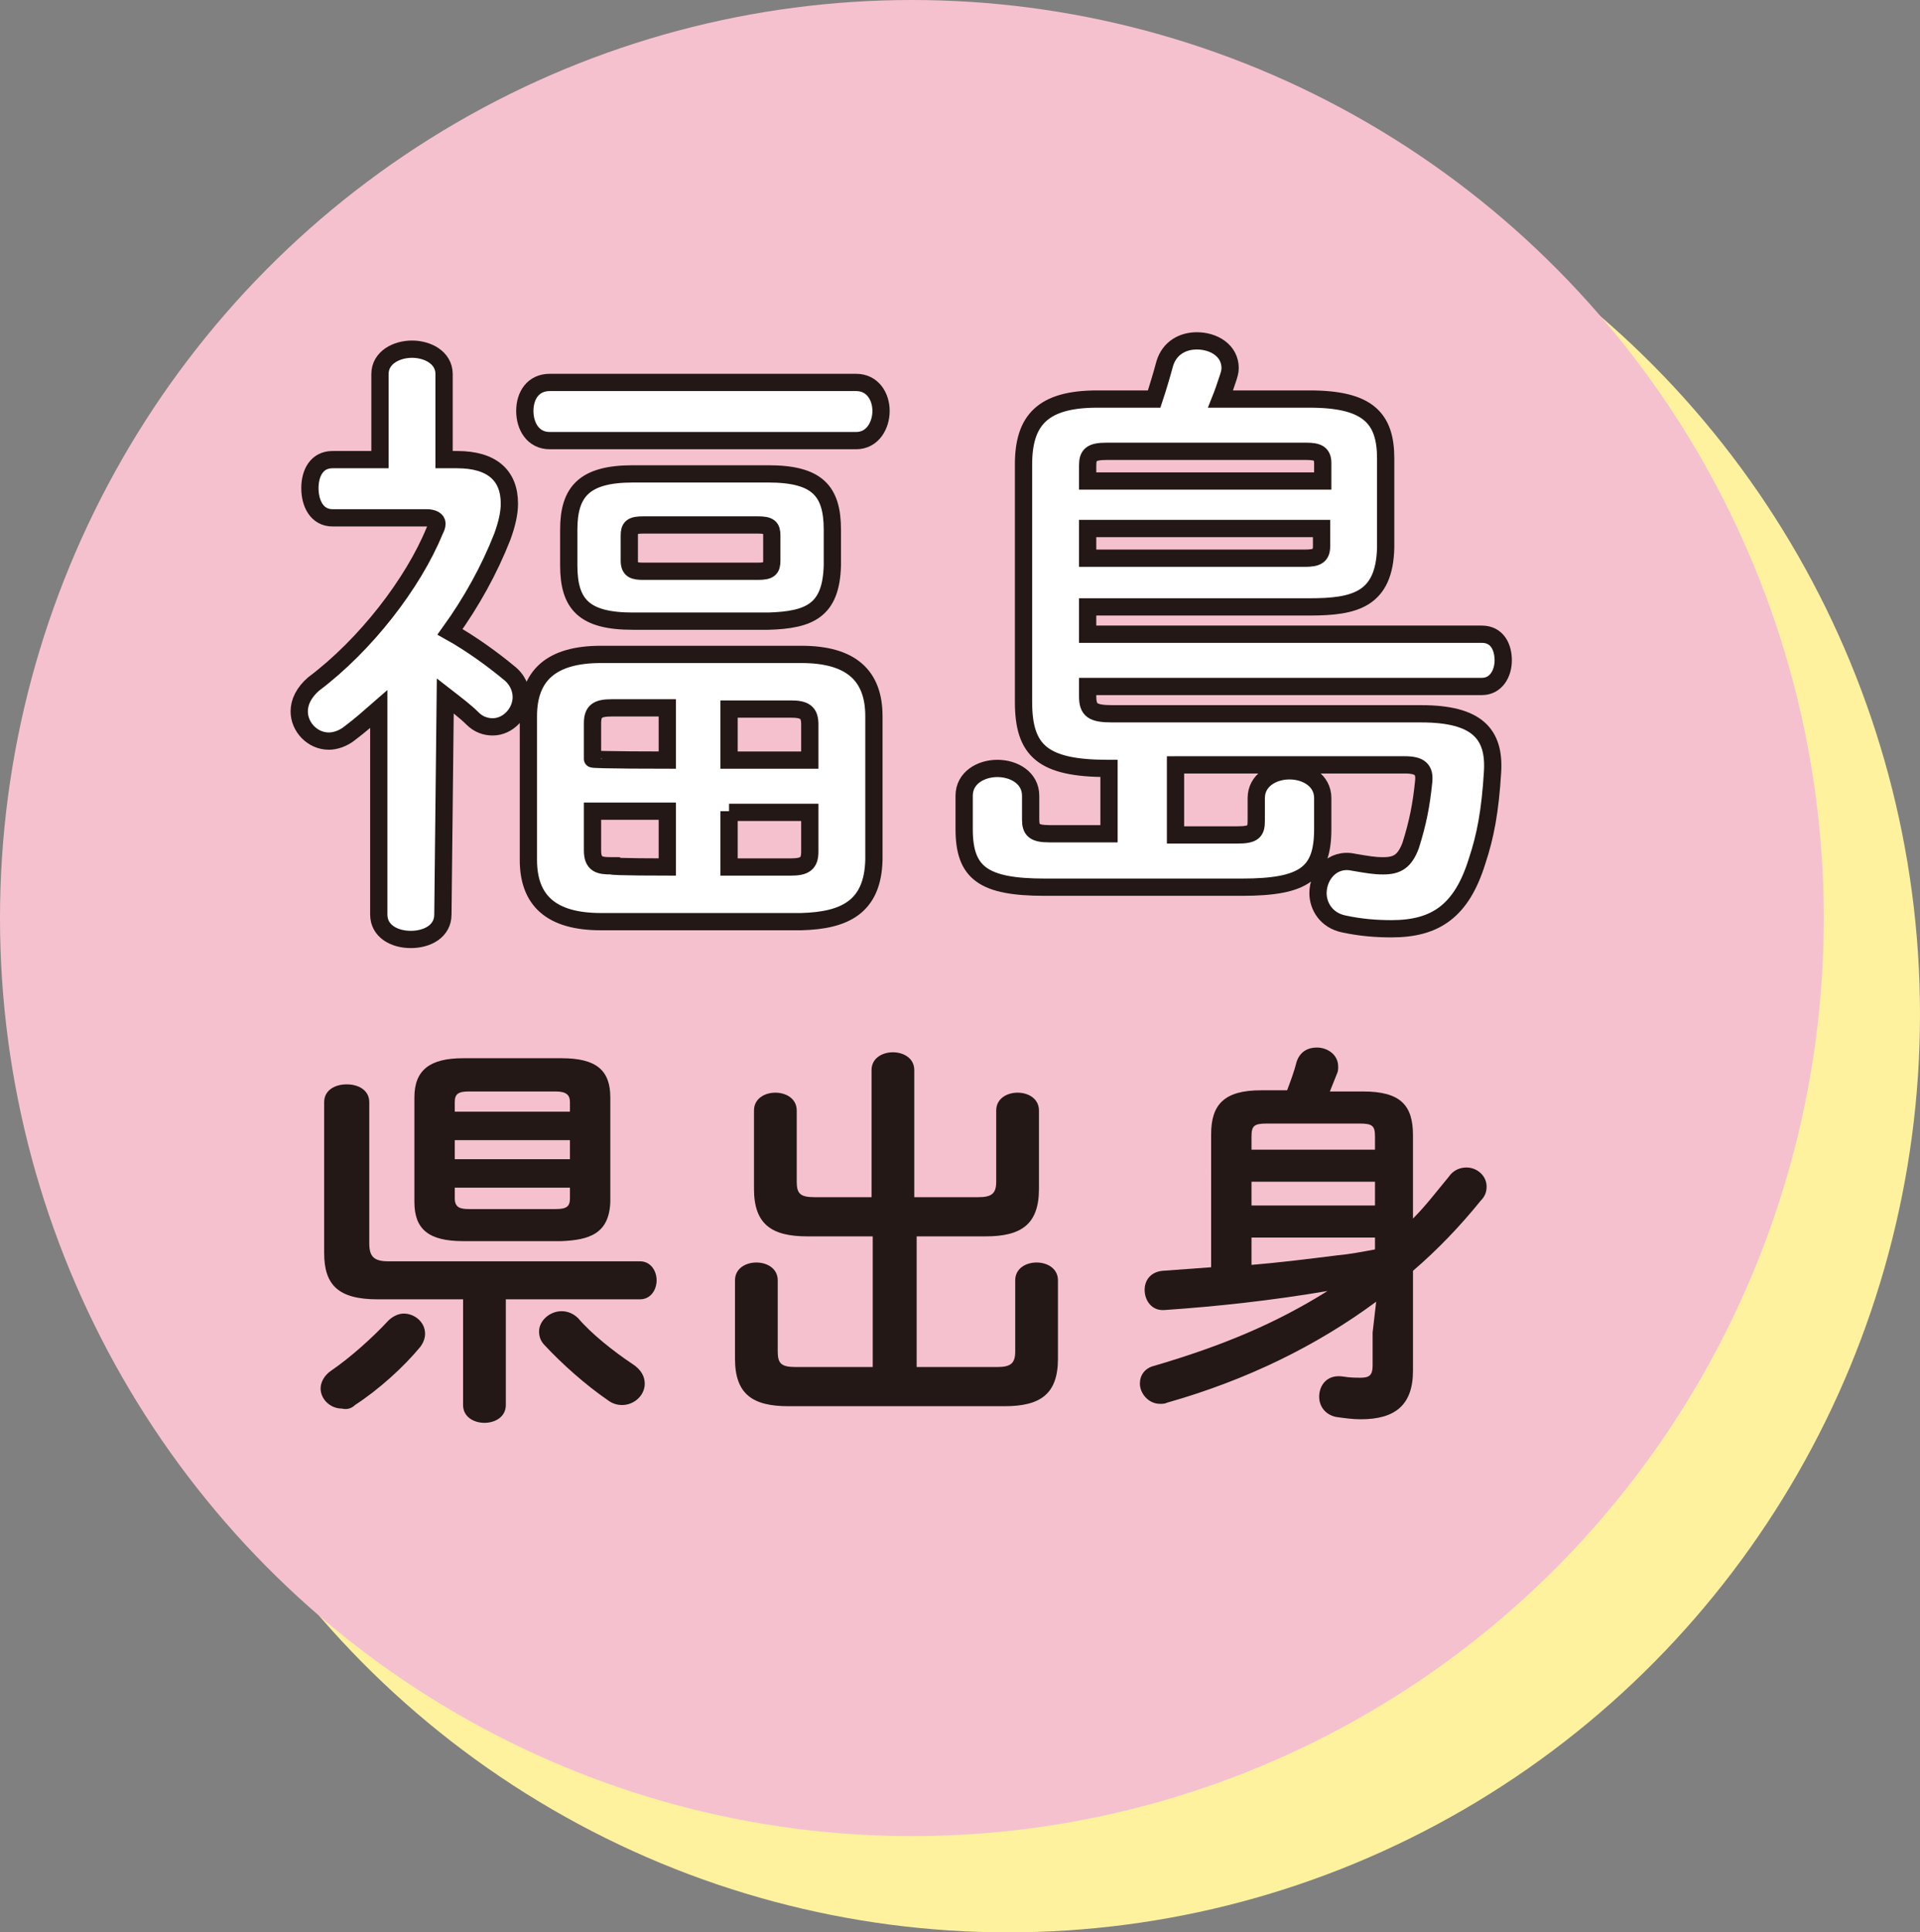 <?xml version="1.0" encoding="utf-8"?>
<!-- Generator: Adobe Illustrator 27.2.0, SVG Export Plug-In . SVG Version: 6.00 Build 0)  -->
<svg version="1.1" id="_レイヤー_2" xmlns="http://www.w3.org/2000/svg" xmlns:xlink="http://www.w3.org/1999/xlink" x="0px"
	 y="0px" viewBox="0 0 161.7 162.7" style="enable-background:new 0 0 161.7 162.7;" xml:space="preserve">
<rect x="0" y="0" width="161.7" height="162.7" fill="#808080" stroke="none"/>
<style type="text/css">
	.st0{fill:#FFF29F;}
	.st1{fill:#F6C1CF;}
	.st2{fill:#FFFFFF;stroke:#231815;stroke-width:1.454;}
	.st3{fill:#231815;}
</style>
<g id="_レイヤー_1-2">
	<g>
		<ellipse class="st0" cx="84.9" cy="85.4" rx="76.8" ry="77.3"/>
		<ellipse class="st1" cx="76.8" cy="77.3" rx="76.8" ry="77.3"/>
		<g>
			<g>
				<path class="st2" d="M37.3,77c0,1.4-1.3,2.1-2.7,2.1c-1.4,0-2.7-0.7-2.7-2.1V59.7c-0.8,0.7-1.6,1.4-2.4,2
					c-0.6,0.5-1.3,0.7-1.8,0.7c-1.4,0-2.5-1.2-2.5-2.5c0-0.8,0.4-1.6,1.2-2.3c4.4-3.3,8.4-8.5,10.2-12.9c0.1-0.2,0.2-0.4,0.2-0.6
					c0-0.3-0.3-0.5-0.9-0.5H28c-1.3,0-1.9-1.2-1.9-2.5s0.6-2.4,1.9-2.4h4v-7.2c0-1.4,1.4-2.1,2.7-2.1c1.3,0,2.7,0.7,2.7,2.1v7.2h1.1
					c2.9,0,4.4,1.3,4.4,3.7c0,0.8-0.2,1.7-0.6,2.8c-1.1,2.8-2.6,5.5-4.4,8c1.8,1,3.7,2.4,4.9,3.4c0.8,0.6,1.1,1.4,1.1,2.1
					c0,1.3-1.1,2.5-2.4,2.5c-0.6,0-1.2-0.2-1.7-0.7c-0.6-0.6-1.4-1.2-2.3-1.9L37.3,77L37.3,77z M46.3,37.1c-1.4,0-2.1-1.2-2.1-2.5
					c0-1.3,0.7-2.4,2.1-2.4h25.8c1.4,0,2.1,1.2,2.1,2.4c0,1.2-0.7,2.5-2.1,2.5C72.1,37.1,46.3,37.1,46.3,37.1z M50.6,77.6
					c-4.2,0-6.1-1.8-6.1-5.2V60.3c0-3.4,1.9-5.2,6.1-5.2h16.9c4.2,0,6.1,1.8,6.1,5.2v12.1c-0.1,4-2.5,5.1-6.1,5.2H50.6z M53.3,52.3
					c-4.1,0-5.4-1.4-5.4-4.7v-3c0-3.2,1.3-4.7,5.4-4.7h11.4c4.1,0,5.4,1.4,5.4,4.7v3c-0.1,3.8-1.9,4.6-5.4,4.7
					C64.7,52.3,53.3,52.3,53.3,52.3z M56.2,64v-4.4h-4.7c-1.2,0-1.6,0.3-1.6,1.3v3C49.9,64,56.2,64,56.2,64z M56.2,73v-4.7h-6.3v3.3
					c0,1.2,0.6,1.3,1.6,1.3C51.5,73,56.2,73,56.2,73z M63.8,48.1c1,0,1.2-0.2,1.2-0.9v-2.1c0-0.7-0.2-0.9-1.2-0.9h-9.6
					c-1,0-1.2,0.2-1.2,0.9v2.1c0,0.8,0.4,0.9,1.2,0.9H63.8z M61.4,64h6.8v-3c0-1-0.4-1.3-1.6-1.3h-5.2L61.4,64L61.4,64z M61.4,68.3
					V73h5.2c1.2,0,1.6-0.3,1.6-1.3v-3.3H61.4L61.4,68.3z"/>
				<path class="st2" d="M93.4,64.7h-0.1c-5.5,0-7.1-1.5-7.1-5.6v-20c0-3.7,1.6-5.5,6.2-5.5h4.8c0.3-0.9,0.6-1.9,0.9-3
					c0.4-1.3,1.5-1.9,2.7-1.9c1.4,0,2.8,0.8,2.8,2.3c0,0.3-0.1,0.6-0.2,0.9c-0.2,0.6-0.4,1.2-0.6,1.7h7.5c4.9,0,6.4,1.6,6.4,5v7.5
					c-0.1,4.4-2.6,5-6.4,5H91.6v2.3h33.2c1.3,0,1.8,1.1,1.8,2.2c0,1.1-0.6,2.2-1.8,2.2H91.6v0.8c0,1.2,0.4,1.5,2.1,1.5h26
					c4.7,0,6.2,1.7,6,4.9c-0.2,3.3-0.6,5.4-1.3,7.5c-1.3,4.2-3.5,5.7-7.2,5.7c-1.3,0-2.6-0.1-4-0.4c-1.5-0.3-2.2-1.5-2.2-2.6
					c0-1.5,1.2-3,3-2.6c1.2,0.2,1.7,0.3,2.5,0.3c1.2,0,1.8-0.4,2.3-1.7c0.6-1.9,0.9-3.4,1.1-5.4c0.1-1-0.3-1.4-1.6-1.4H99v5.9h5.2
					c1.4,0,1.6-0.3,1.6-1.2v-1.9c0-1.5,1.4-2.3,2.8-2.3s2.8,0.8,2.8,2.3v2.6c0,3.7-1.5,4.9-6.8,4.9H88c-5.2,0-6.8-1.2-6.8-4.9v-2.8
					c0-1.5,1.4-2.3,2.8-2.3c1.4,0,2.8,0.8,2.8,2.3v2c0,0.9,0.3,1.2,1.6,1.2h5L93.4,64.7L93.4,64.7z M111.4,39c0-0.8-0.4-1-1.4-1
					H93.2c-1.3,0-1.6,0.3-1.6,1.2v1.3h19.8C111.4,40.5,111.4,39,111.4,39z M109.9,47c1,0,1.4-0.2,1.4-1v-1.5H91.6V47L109.9,47
					L109.9,47z"/>
			</g>
			<g>
				<path class="st3" d="M28.8,118.6c-1,0-1.8-0.8-1.8-1.7c0-0.5,0.3-1.1,0.9-1.5c1.6-1.1,3.4-2.7,4.8-4.2c0.4-0.4,0.9-0.6,1.3-0.6
					c0.9,0,1.8,0.7,1.8,1.7c0,0.3-0.1,0.7-0.4,1.1c-1.4,1.7-3.5,3.6-5.5,4.9C29.6,118.6,29.2,118.7,28.8,118.6L28.8,118.6z
					 M42.6,118.3c0,1-0.9,1.5-1.8,1.5s-1.8-0.5-1.8-1.5v-8.9h-7.2c-3.3,0-4.5-1.2-4.5-3.9V92.8c0-1,0.9-1.5,1.9-1.5s1.9,0.5,1.9,1.5
					v11.9c0,1.1,0.4,1.5,1.6,1.5h21.2c0.9,0,1.4,0.8,1.4,1.6c0,0.8-0.5,1.6-1.4,1.6H42.6C42.6,109.4,42.6,118.3,42.6,118.3z
					 M39,104.5c-2.9,0-4.1-1-4.1-3.3v-8.8c0-2.3,1.3-3.3,4.1-3.3h8.3c2.9,0,4.1,1,4.1,3.3v8.8c-0.1,2.7-1.8,3.2-4.1,3.3
					C47.3,104.5,39,104.5,39,104.5z M48,92.8c0-0.6-0.3-0.9-1.2-0.9h-7.3c-0.9,0-1.2,0.2-1.2,0.9v0.8H48C48,93.5,48,92.8,48,92.8z
					 M38.2,97.6H48V96h-9.7V97.6z M46.8,101.8c0.9,0,1.2-0.2,1.2-0.9v-0.9h-9.7v0.9c0,0.8,0.5,0.9,1.2,0.9
					C39.4,101.8,46.8,101.8,46.8,101.8z M53.2,114.8c0.8,0.5,1.1,1.1,1.1,1.7c0,1-0.9,1.8-1.9,1.8c-0.4,0-0.8-0.1-1.2-0.4
					c-1.9-1.3-3.9-3.1-5.3-4.6c-0.4-0.4-0.5-0.8-0.5-1.2c0-0.9,0.9-1.7,1.9-1.7c0.5,0,1,0.2,1.4,0.6
					C49.8,112.3,51.7,113.8,53.2,114.8z"/>
				<path class="st3" d="M82.4,100.8c1.1,0,1.5-0.3,1.5-1.3v-6c0-1,0.9-1.5,1.8-1.5c0.9,0,1.8,0.5,1.8,1.5v6.6c0,3-1.5,4-4.5,4h-5.8
					v11h6.8c1.1,0,1.5-0.3,1.5-1.3v-6c0-1,0.9-1.5,1.8-1.5c0.9,0,1.8,0.5,1.8,1.5v6.6c0,3-1.5,4-4.5,4H66.4c-3,0-4.5-1-4.5-4v-6.6
					c0-1,0.9-1.5,1.8-1.5c0.9,0,1.8,0.5,1.8,1.5v6c0,1,0.3,1.3,1.5,1.3h6.5v-11h-5.5c-3,0-4.5-1-4.5-4v-6.6c0-1,0.9-1.5,1.8-1.5
					c0.9,0,1.8,0.5,1.8,1.5v6c0,1,0.3,1.3,1.5,1.3h4.8V90.1c0-1,0.9-1.5,1.8-1.5c0.9,0,1.8,0.5,1.8,1.5v10.7H82.4L82.4,100.8z"/>
				<path class="st3" d="M115.9,109.6c-5,3.7-10.9,6.6-17.6,8.5c-0.2,0.1-0.4,0.1-0.6,0.1c-1,0-1.7-0.9-1.7-1.7
					c0-0.7,0.4-1.3,1.2-1.5c5.8-1.7,10.3-3.6,14.6-6.3c-4.7,0.8-9.3,1.3-13.7,1.6c-1.1,0.1-1.7-0.8-1.7-1.7c0-0.8,0.5-1.5,1.5-1.6
					c1.4-0.1,2.7-0.2,4.1-0.3V95.5c0-2.5,1.1-3.7,4.2-3.7h2.2c0.3-0.8,0.6-1.6,0.8-2.4c0.3-0.9,1-1.2,1.7-1.2c0.9,0,1.8,0.6,1.8,1.6
					c0,0.2,0,0.4-0.1,0.6c-0.2,0.5-0.4,1-0.6,1.5h2.8c3.2,0,4.2,1.2,4.2,3.7v7c1.1-1.1,2-2.3,3-3.5c0.4-0.6,1-0.8,1.5-0.8
					c0.9,0,1.7,0.7,1.7,1.6c0,0.4-0.1,0.8-0.5,1.2c-1.7,2.1-3.6,4.1-5.7,5.9v8.4c0,2.9-1.5,4.1-4.4,4.1c-0.7,0-1.4-0.1-2.1-0.2
					c-0.9-0.2-1.4-0.9-1.4-1.7c0-1,0.7-1.9,2-1.7c0.6,0.1,1.1,0.1,1.5,0.1c0.7,0,1-0.2,1-1v-2.8L115.9,109.6L115.9,109.6z
					 M115.8,95.7c0-0.9-0.2-1.1-1.3-1.1h-7.8c-1.1,0-1.3,0.2-1.3,1.1v1.1h10.4V95.7z M115.8,99.5h-10.4v2h10.4V99.5z M115.8,104.2
					h-10.4v2.3c2.4-0.2,4.8-0.5,7.2-0.8c1.1-0.1,2.1-0.3,3.2-0.5V104.2L115.8,104.2z"/>
			</g>
		</g>
	</g>
</g>
</svg>
